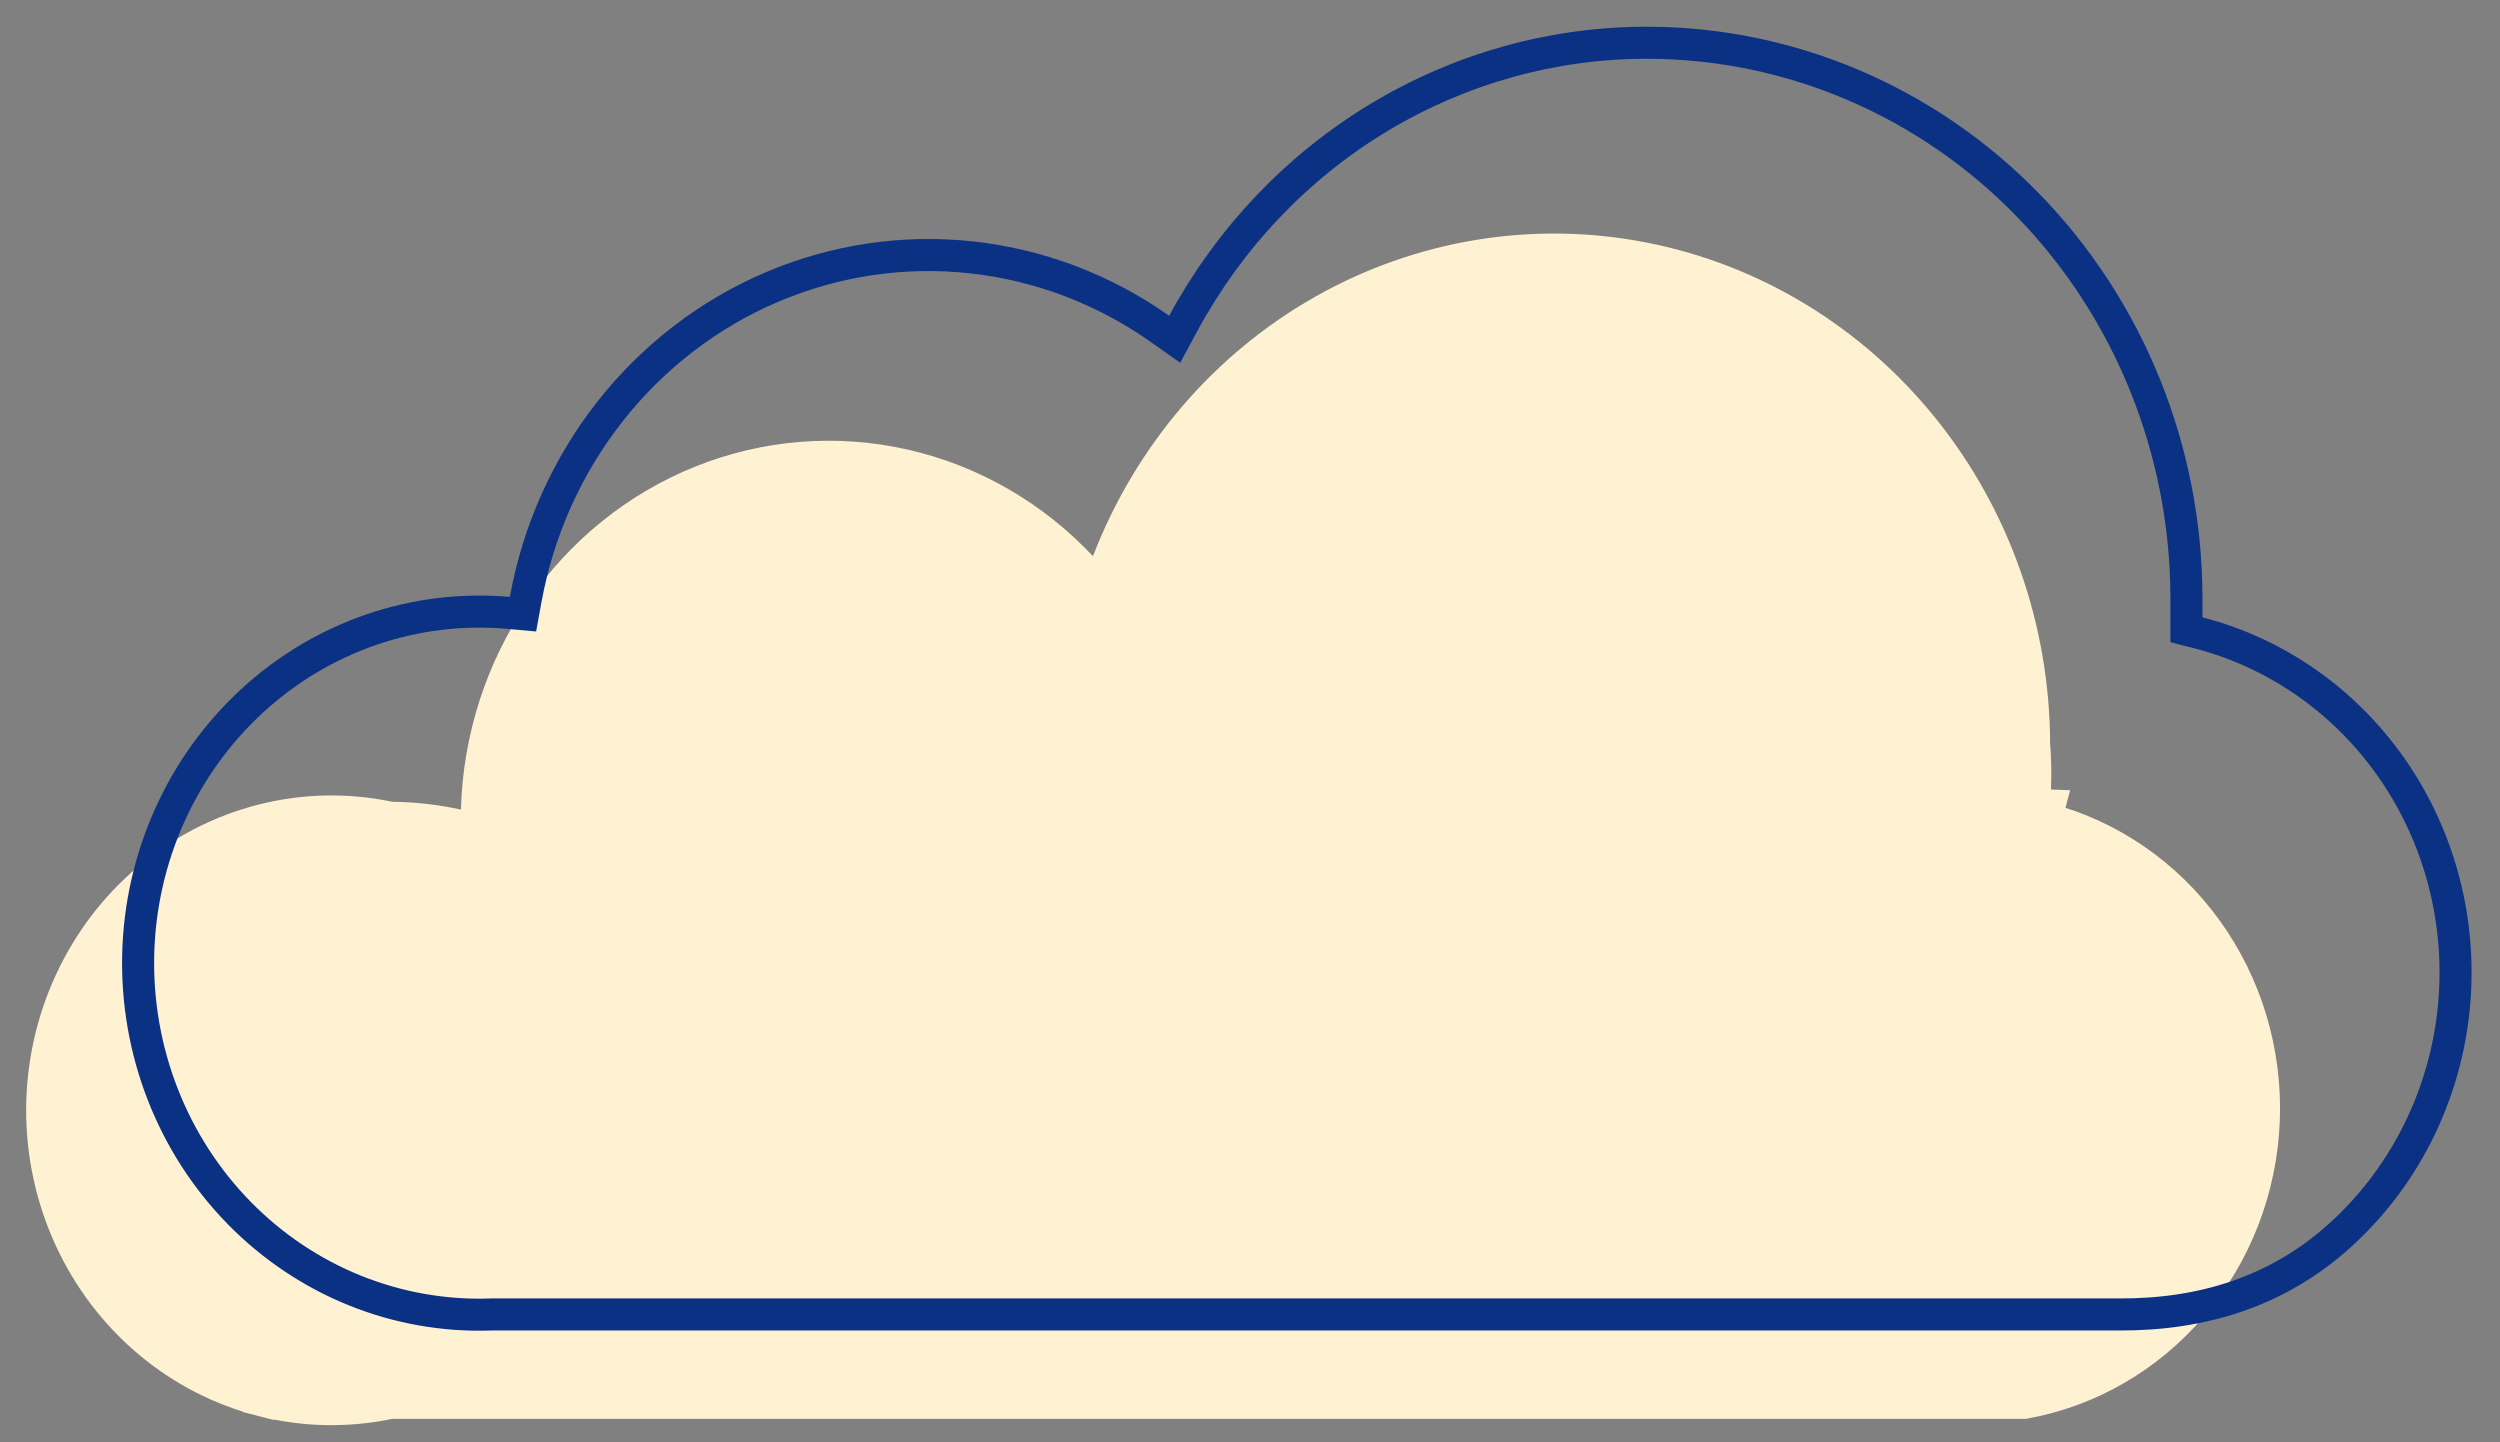 <?xml version="1.0" encoding="UTF-8"?> <svg xmlns="http://www.w3.org/2000/svg" width="78" height="45" viewBox="0 0 78 45" fill="none"><rect x="0" y="0" width="78" height="45" fill="#808080" stroke="none"/><path d="M63.464 25.113L63.946 25.131L63.837 25.547C65.839 26.073 67.608 27.294 68.846 29.008C70.084 30.722 70.715 32.825 70.63 34.965C70.545 37.104 69.75 39.147 68.381 40.75C67.021 42.343 65.178 43.406 63.158 43.769H12.238H12.186L12.136 43.779C10.827 44.053 9.475 44.024 8.179 43.693L8.055 44.178L8.179 43.693C6.882 43.363 5.672 42.739 4.636 41.865C3.6 40.992 2.764 39.891 2.189 38.642C1.615 37.392 1.316 36.026 1.316 34.642C1.316 33.257 1.615 31.891 2.189 30.642C2.764 29.392 3.6 28.291 4.636 27.418C5.672 26.544 6.882 25.921 8.179 25.59C9.475 25.259 10.827 25.23 12.136 25.504L12.183 25.514L12.232 25.515C12.918 25.523 13.603 25.601 14.274 25.748L14.865 25.878L14.881 25.274C14.941 23.04 15.639 20.876 16.885 19.052C18.131 17.229 19.87 15.827 21.881 15.02C23.893 14.214 26.089 14.037 28.197 14.512C30.304 14.987 32.231 16.093 33.736 17.695L34.28 18.274L34.567 17.532C35.855 14.192 38.228 11.422 41.277 9.695C44.325 7.968 47.86 7.389 51.275 8.058C54.69 8.726 57.776 10.6 60.001 13.363C62.227 16.125 63.452 19.603 63.464 23.199L63.464 23.217L63.465 23.236C63.496 23.631 63.507 24.028 63.498 24.424L63.464 24.415V25.064V25.113Z" fill="#FFF2D2" stroke="#FFF2D2"></path><path d="M66.1 41.011H66.098H15.335H15.326L15.318 41.012C13.869 41.063 12.425 40.809 11.075 40.265C9.724 39.72 8.495 38.897 7.464 37.845C6.432 36.792 5.62 35.533 5.078 34.144C4.535 32.755 4.275 31.265 4.312 29.768C4.349 28.271 4.684 26.797 5.295 25.439C5.906 24.08 6.78 22.866 7.862 21.87C8.945 20.873 10.213 20.116 11.588 19.644C12.964 19.172 14.418 18.994 15.863 19.122L16.317 19.163L16.399 18.713C16.79 16.555 17.698 14.533 19.039 12.83C20.381 11.127 22.113 9.796 24.078 8.958C26.043 8.12 28.179 7.801 30.293 8.028C32.408 8.255 34.435 9.022 36.19 10.26L36.65 10.585L36.918 10.089C38.358 7.425 40.464 5.209 43.016 3.67C45.568 2.131 48.473 1.324 51.429 1.334L51.429 1.334C55.873 1.347 60.135 3.169 63.281 6.407C66.428 9.646 68.204 14.039 68.217 18.626V19.261V19.649L68.592 19.745C71.101 20.393 73.297 21.965 74.761 24.169C76.225 26.374 76.855 29.056 76.53 31.708C76.204 34.361 74.946 36.795 72.997 38.553C71.066 40.295 68.712 41.027 66.1 41.011Z" stroke="#0A3184"></path></svg> 